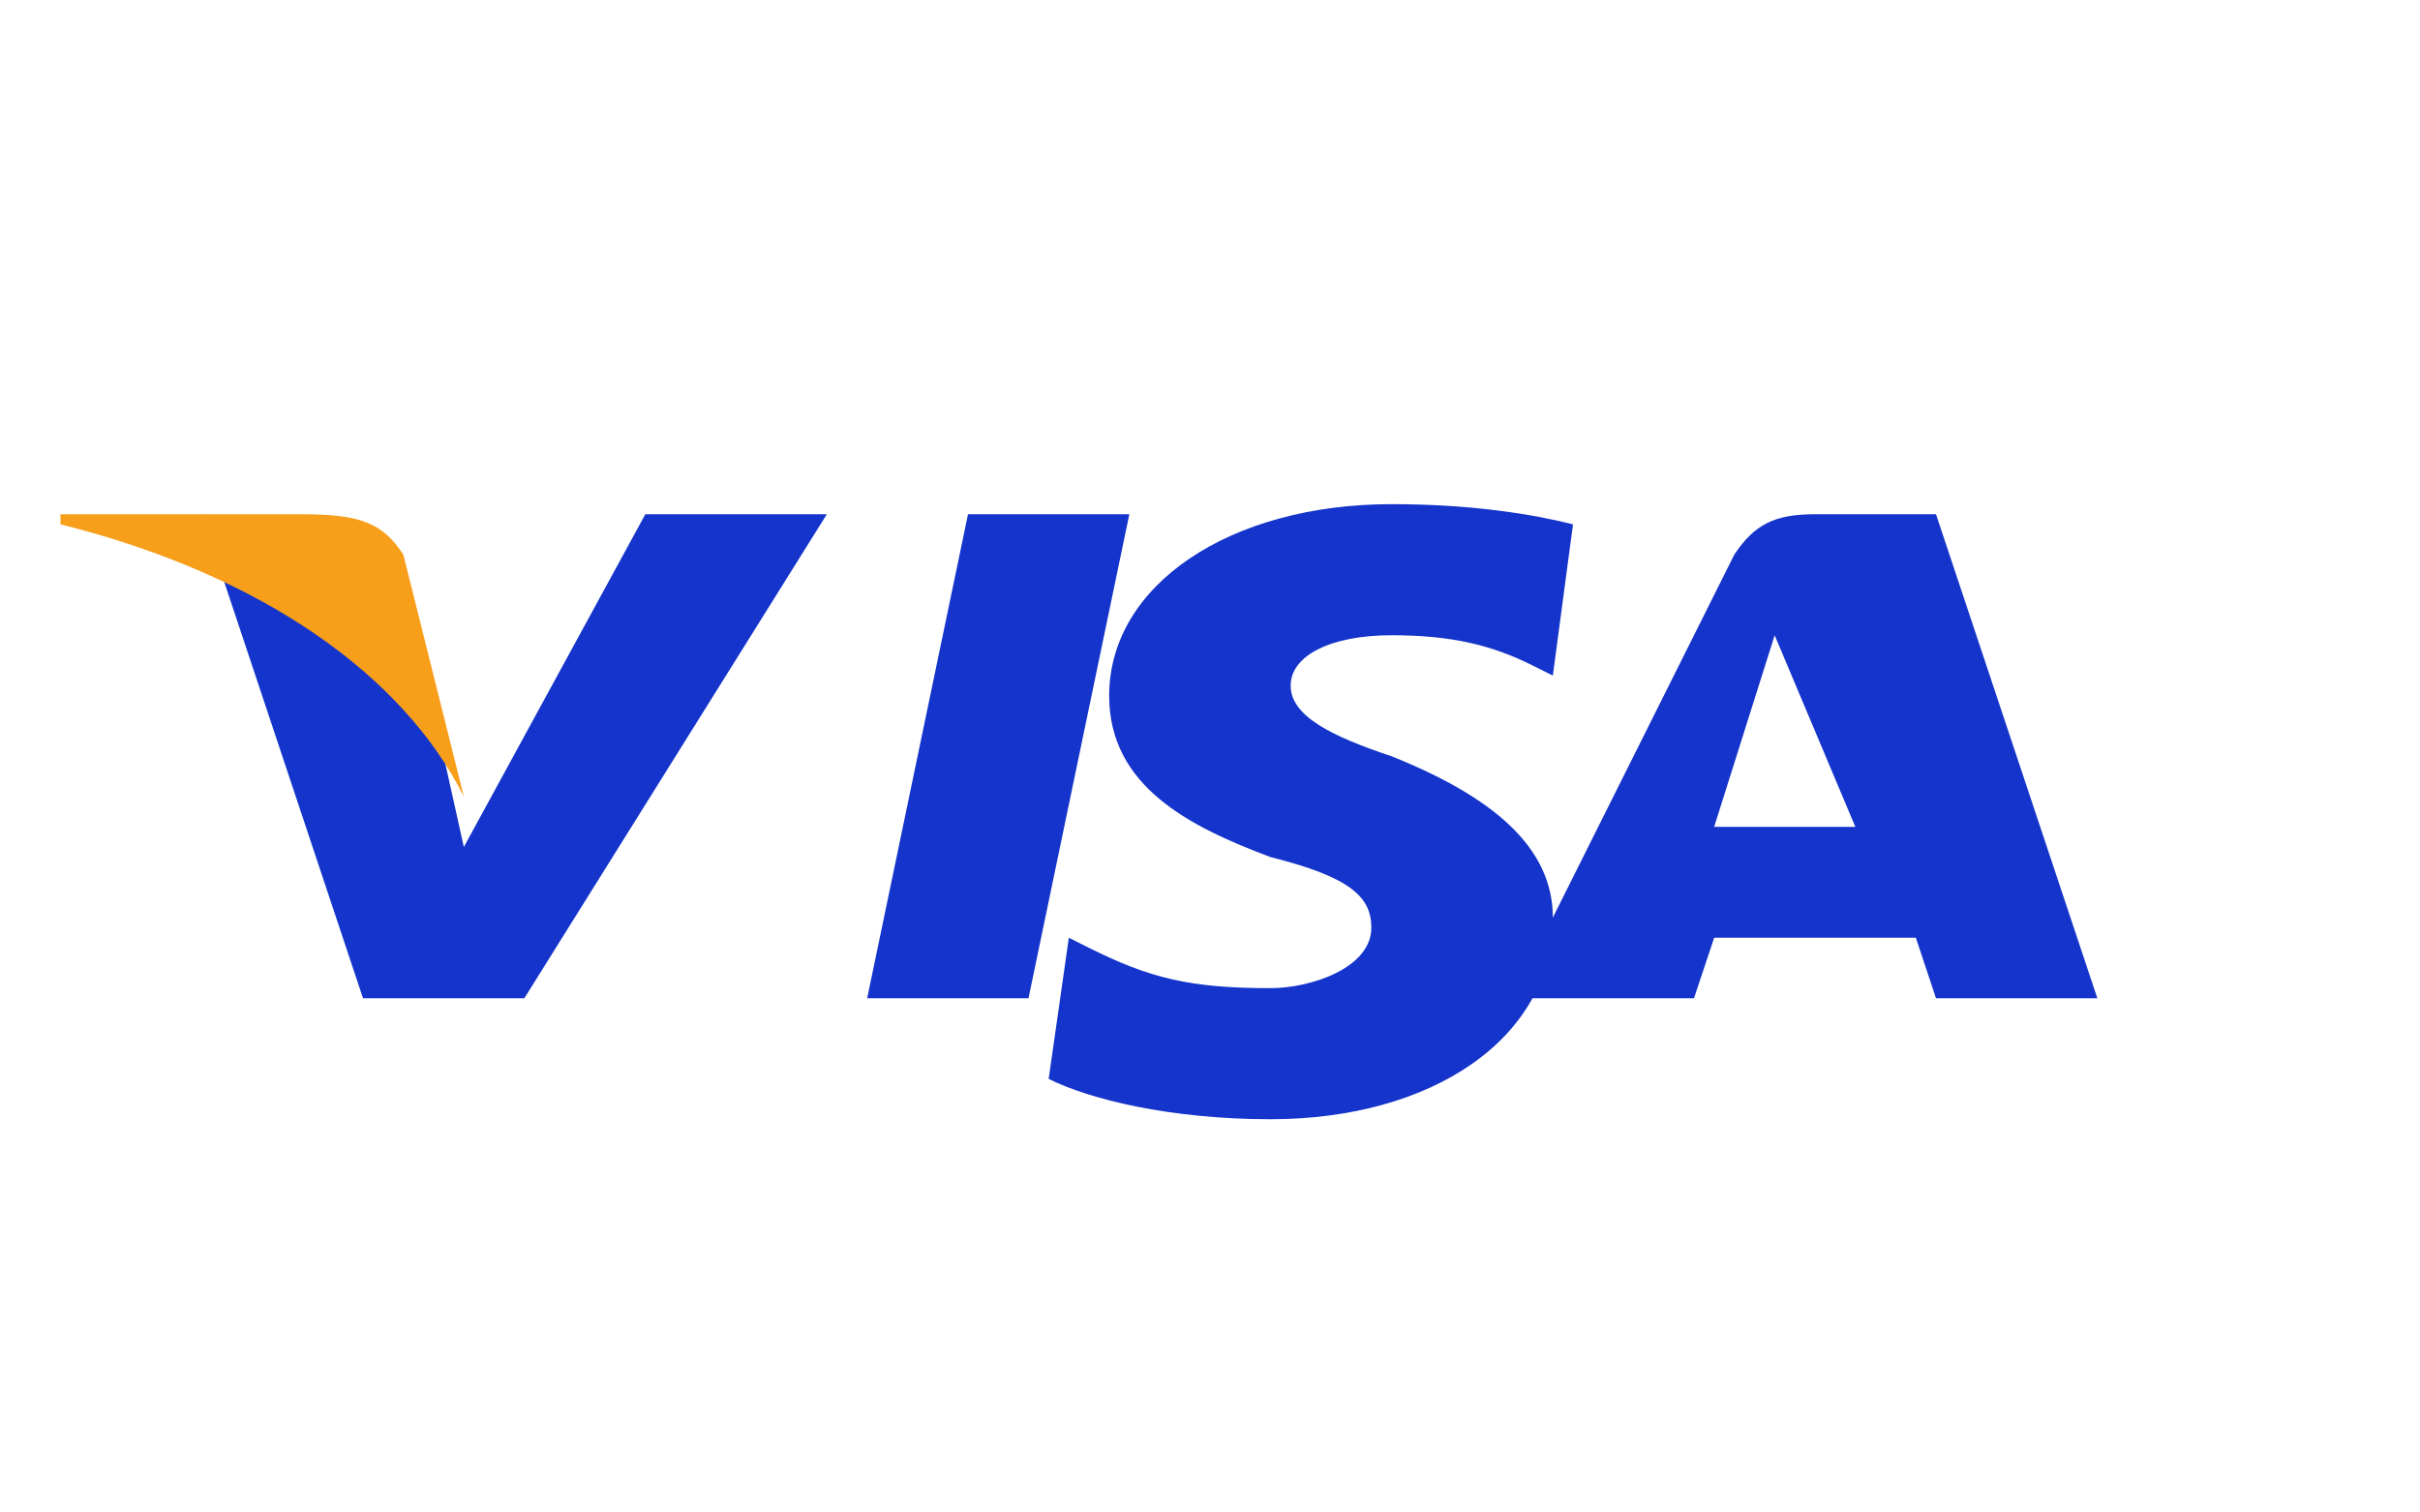 <svg width="48" height="30" viewBox="0 0 48 30" fill="none" xmlns="http://www.w3.org/2000/svg">
    <path d="M17.2 19.8L19.2 10.2H22.4L20.4 19.8H17.2Z" fill="#1434CB"/>
    <path d="M31.2 10.4C30.4 10.2 29.2 10 27.6 10C24.4 10 22 11.6 22 13.8C22 15.6 23.6 16.4 25.2 17C26.8 17.4 27.2 17.8 27.2 18.4C27.2 19.2 26 19.6 25.2 19.6C23.6 19.6 22.8 19.4 21.6 18.8L21.2 18.6L20.8 21.4C21.6 21.8 23.2 22.2 25.2 22.2C28.4 22.2 30.8 20.6 30.8 18.2C30.8 16.8 29.6 15.8 27.6 15C26.4 14.6 25.6 14.2 25.6 13.6C25.6 13 26.4 12.6 27.6 12.6C28.8 12.6 29.6 12.8 30.4 13.2L30.8 13.4L31.2 10.4Z" fill="#1434CB"/>
    <path d="M36 10.2H38.4L41.6 19.8H38.4L38 18.6H34L33.6 19.8H30L34.4 11C34.8 10.4 35.2 10.2 36 10.2ZM36.8 16.4L35.2 12.6L34 16.4H36.8Z" fill="#1434CB"/>
    <path d="M12.8 10.2L9.2 16.8L8.8 15C8 13 6 11.2 4 10.2L7.2 19.8H10.4L16.4 10.2H12.8Z" fill="#1434CB"/>
    <path d="M6 10.2H1.2L1.2 10.4C5.2 11.4 8 13.4 9.2 15.8L8 11C7.6 10.4 7.2 10.2 6 10.2Z" fill="#F79E1B"/>
</svg> 